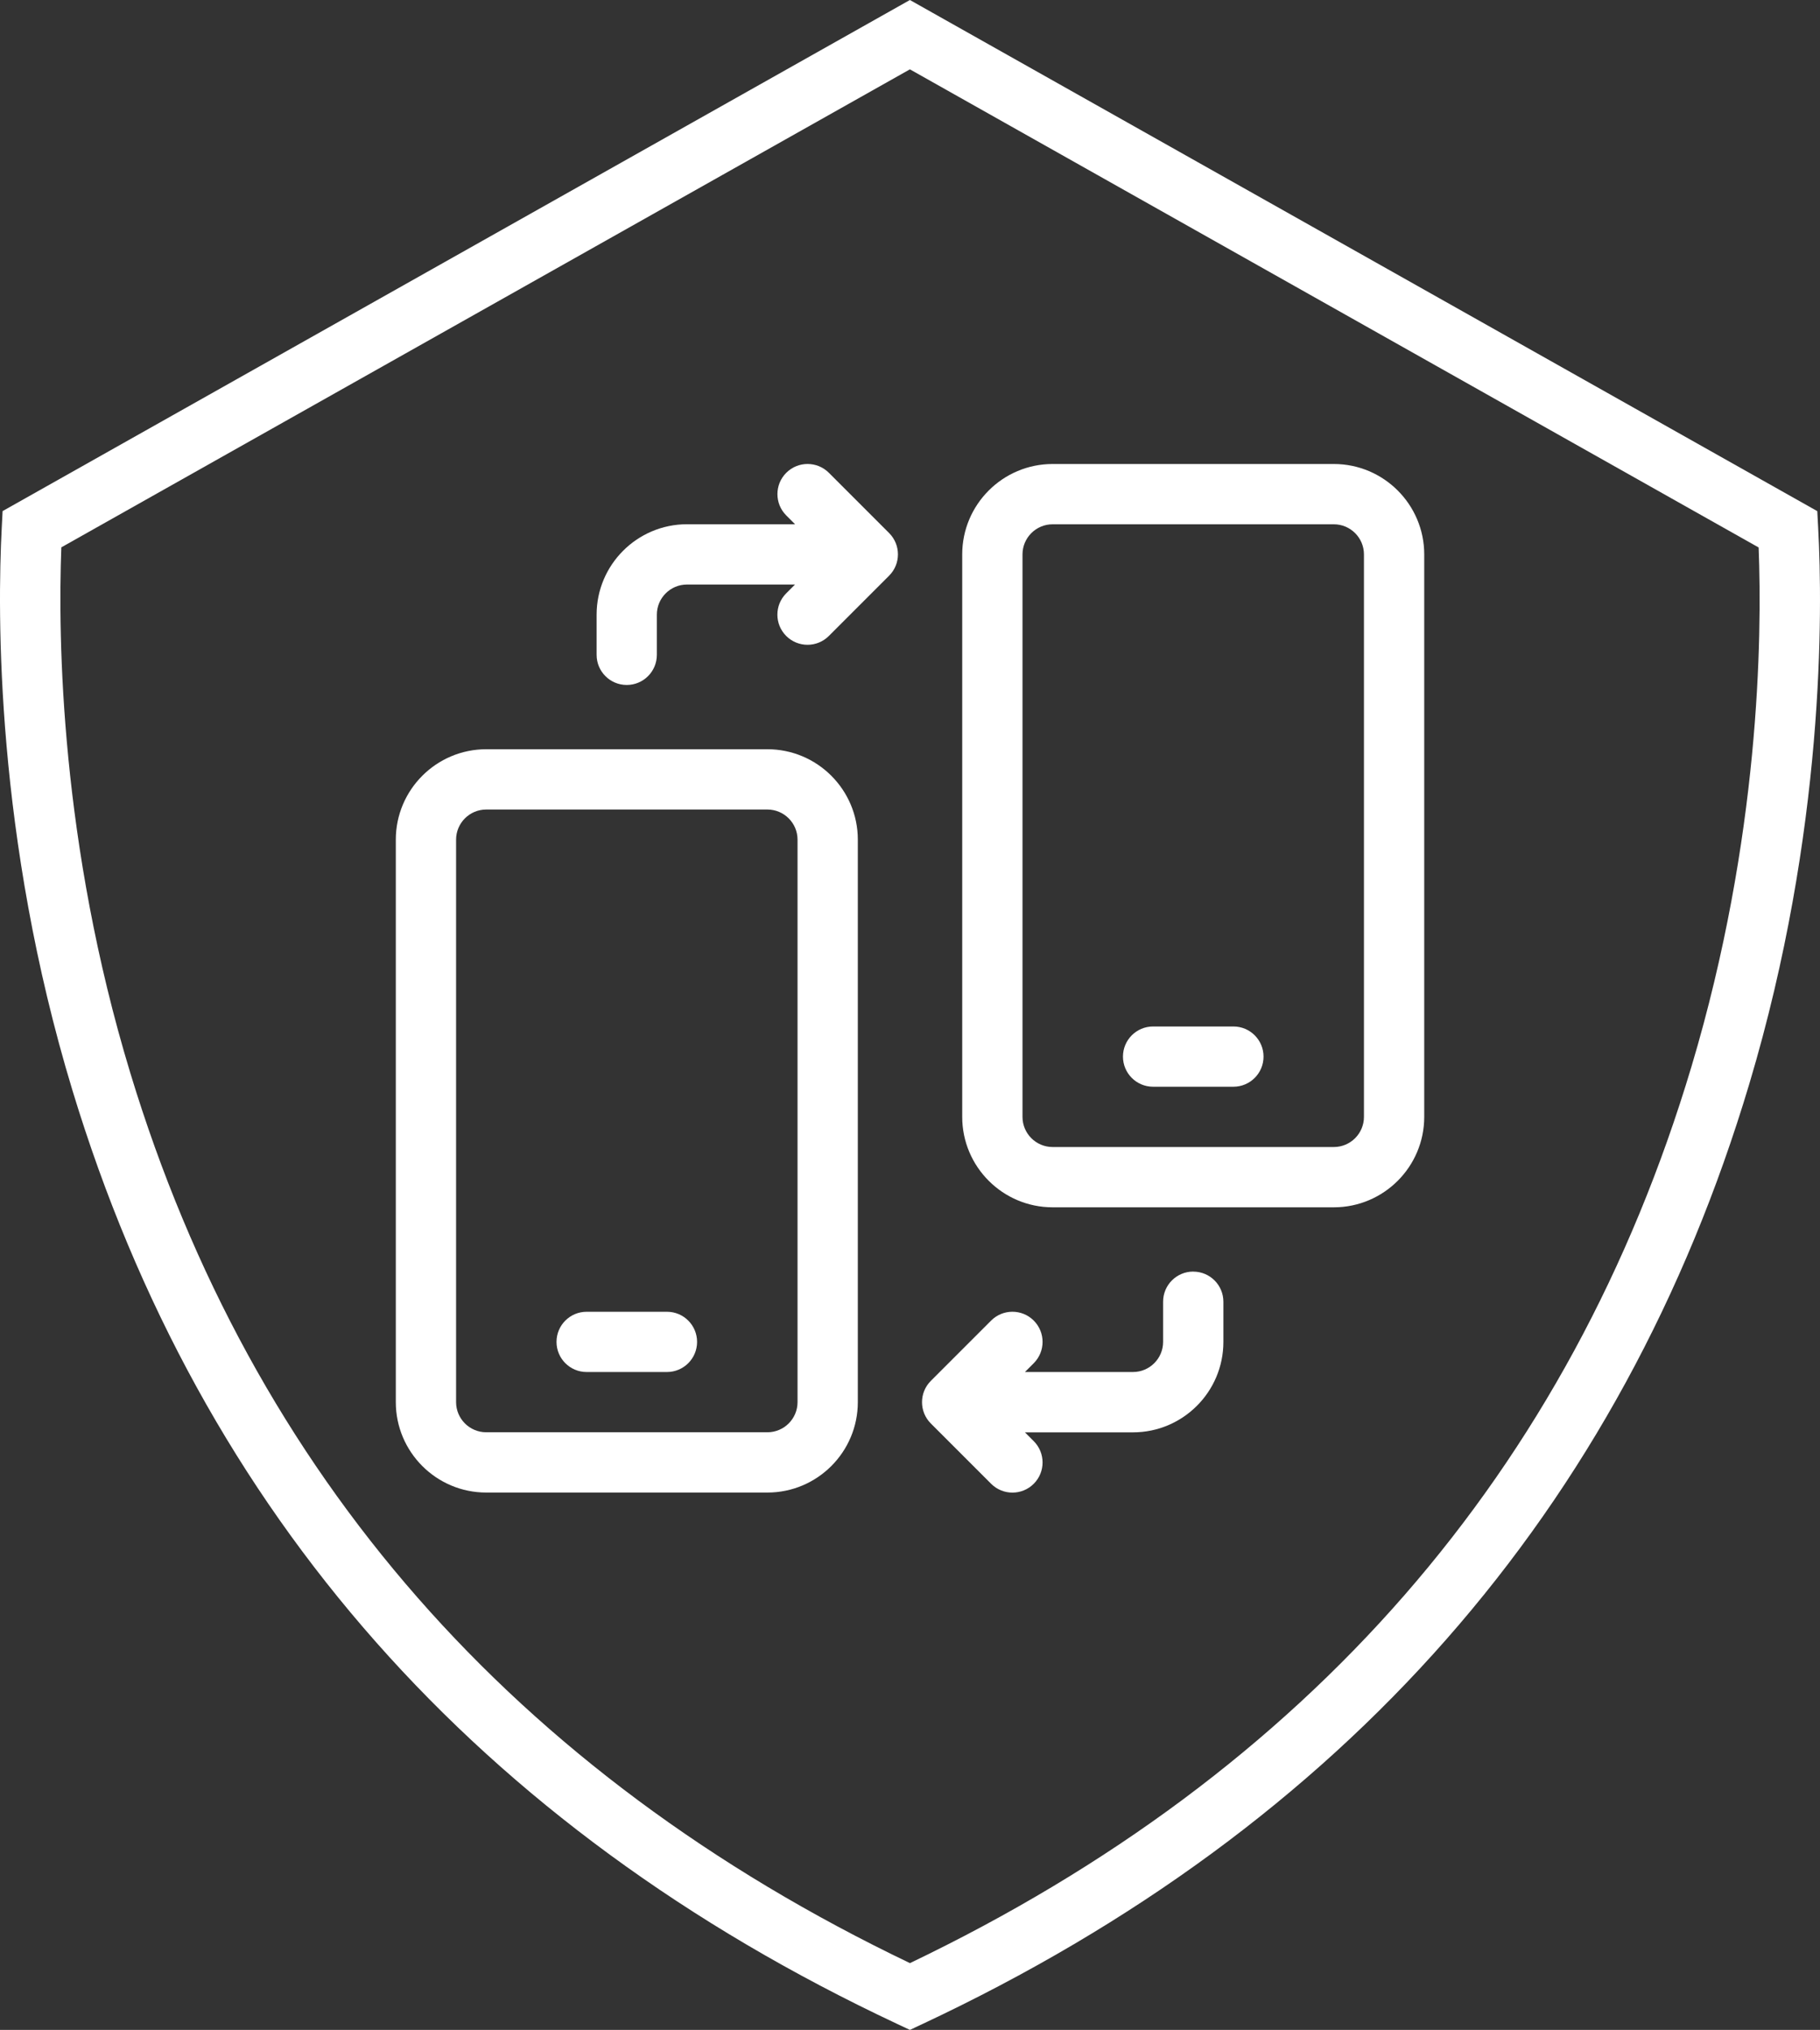 <svg xmlns="http://www.w3.org/2000/svg" id="Capa_1" viewBox="0 0 448.37 500"><rect x="0" y="0" width="448.37" height="500" fill="#333333" stroke="none"/><defs><style>      .cls-1 {        fill: #fff;      }    </style></defs><path class="cls-1" d="M224.17,500l-3.16-1.48c-103.17-48.43-171.51-125.77-203.14-229.87C-1.13,206.1-.66,150.83.43,129.98l.21-4.09L224.16,0l223.54,125.9.22,4.08c1.1,20.44,1.66,74.71-16.96,136.98h0c-31.37,104.95-99.89,182.86-203.64,231.56l-3.16,1.48h0ZM15.11,134.82c-.85,22.57-.19,72.91,17,129.5,30.02,98.83,94.63,172.58,192.06,219.23,97.98-46.92,162.75-121.2,192.54-220.85,16.82-56.28,17.41-105.69,16.54-127.85L224.16,17.08,15.11,134.82Z"></path><g><path class="cls-1" d="M328.6,114.29h-69.28c-12.28,0-22.27,9.99-22.27,22.27v138.55c0,12.28,9.99,22.27,22.27,22.27h69.28c12.28,0,22.27-9.99,22.27-22.27v-138.55c0-12.28-9.99-22.27-22.27-22.27h0ZM336.02,275.11c0,4.09-3.33,7.42-7.42,7.42h-69.28c-4.09,0-7.42-3.33-7.42-7.42v-138.55c0-4.09,3.33-7.42,7.42-7.42h69.28c4.09,0,7.42,3.33,7.42,7.42v138.55Z"></path><path class="cls-1" d="M303.86,252.84h-19.79c-4.1,0-7.42,3.32-7.42,7.42s3.32,7.42,7.42,7.42h19.79c4.1,0,7.42-3.32,7.42-7.42s-3.32-7.42-7.42-7.42h0Z"></path><path class="cls-1" d="M189.06,184.55h-69.28c-12.28,0-22.27,9.99-22.27,22.27v138.55c0,12.28,9.99,22.27,22.27,22.27h69.28c12.28,0,22.27-9.99,22.27-22.27v-138.55c0-12.28-9.99-22.27-22.27-22.27h0ZM196.48,345.37c0,4.09-3.33,7.42-7.42,7.42h-69.28c-4.09,0-7.42-3.33-7.42-7.42v-138.55c0-4.09,3.33-7.42,7.42-7.42h69.28c4.09,0,7.42,3.33,7.42,7.42v138.55Z"></path><path class="cls-1" d="M164.31,323.11h-19.79c-4.1,0-7.42,3.32-7.42,7.42s3.32,7.42,7.42,7.42h19.79c4.1,0,7.42-3.32,7.42-7.42s-3.32-7.42-7.42-7.42Z"></path><path class="cls-1" d="M293.96,313.21c-4.1,0-7.42,3.32-7.42,7.42v9.9c0,4.09-3.33,7.42-7.42,7.42h-26.62l2.17-2.17c2.9-2.9,2.9-7.6,0-10.5-2.9-2.9-7.6-2.9-10.5,0l-14.85,14.85c-2.9,2.9-2.9,7.6,0,10.5l14.85,14.85c2.9,2.9,7.6,2.9,10.5,0,2.9-2.9,2.9-7.6,0-10.5l-2.17-2.17h26.62c12.28,0,22.27-9.99,22.27-22.27v-9.9c0-4.1-3.32-7.42-7.42-7.42h0Z"></path><path class="cls-1" d="M204.2,116.46c-2.9-2.9-7.6-2.9-10.5,0s-2.9,7.6,0,10.5l2.17,2.17h-26.62c-12.28,0-22.27,9.99-22.27,22.27v9.9c0,4.1,3.32,7.42,7.42,7.42s7.42-3.32,7.42-7.42v-9.9c0-4.09,3.33-7.42,7.42-7.42h26.62l-2.17,2.17c-2.9,2.9-2.9,7.6,0,10.5s7.6,2.9,10.5,0l14.85-14.85c2.9-2.9,2.9-7.6,0-10.5l-14.85-14.85h.01Z"></path></g></svg>